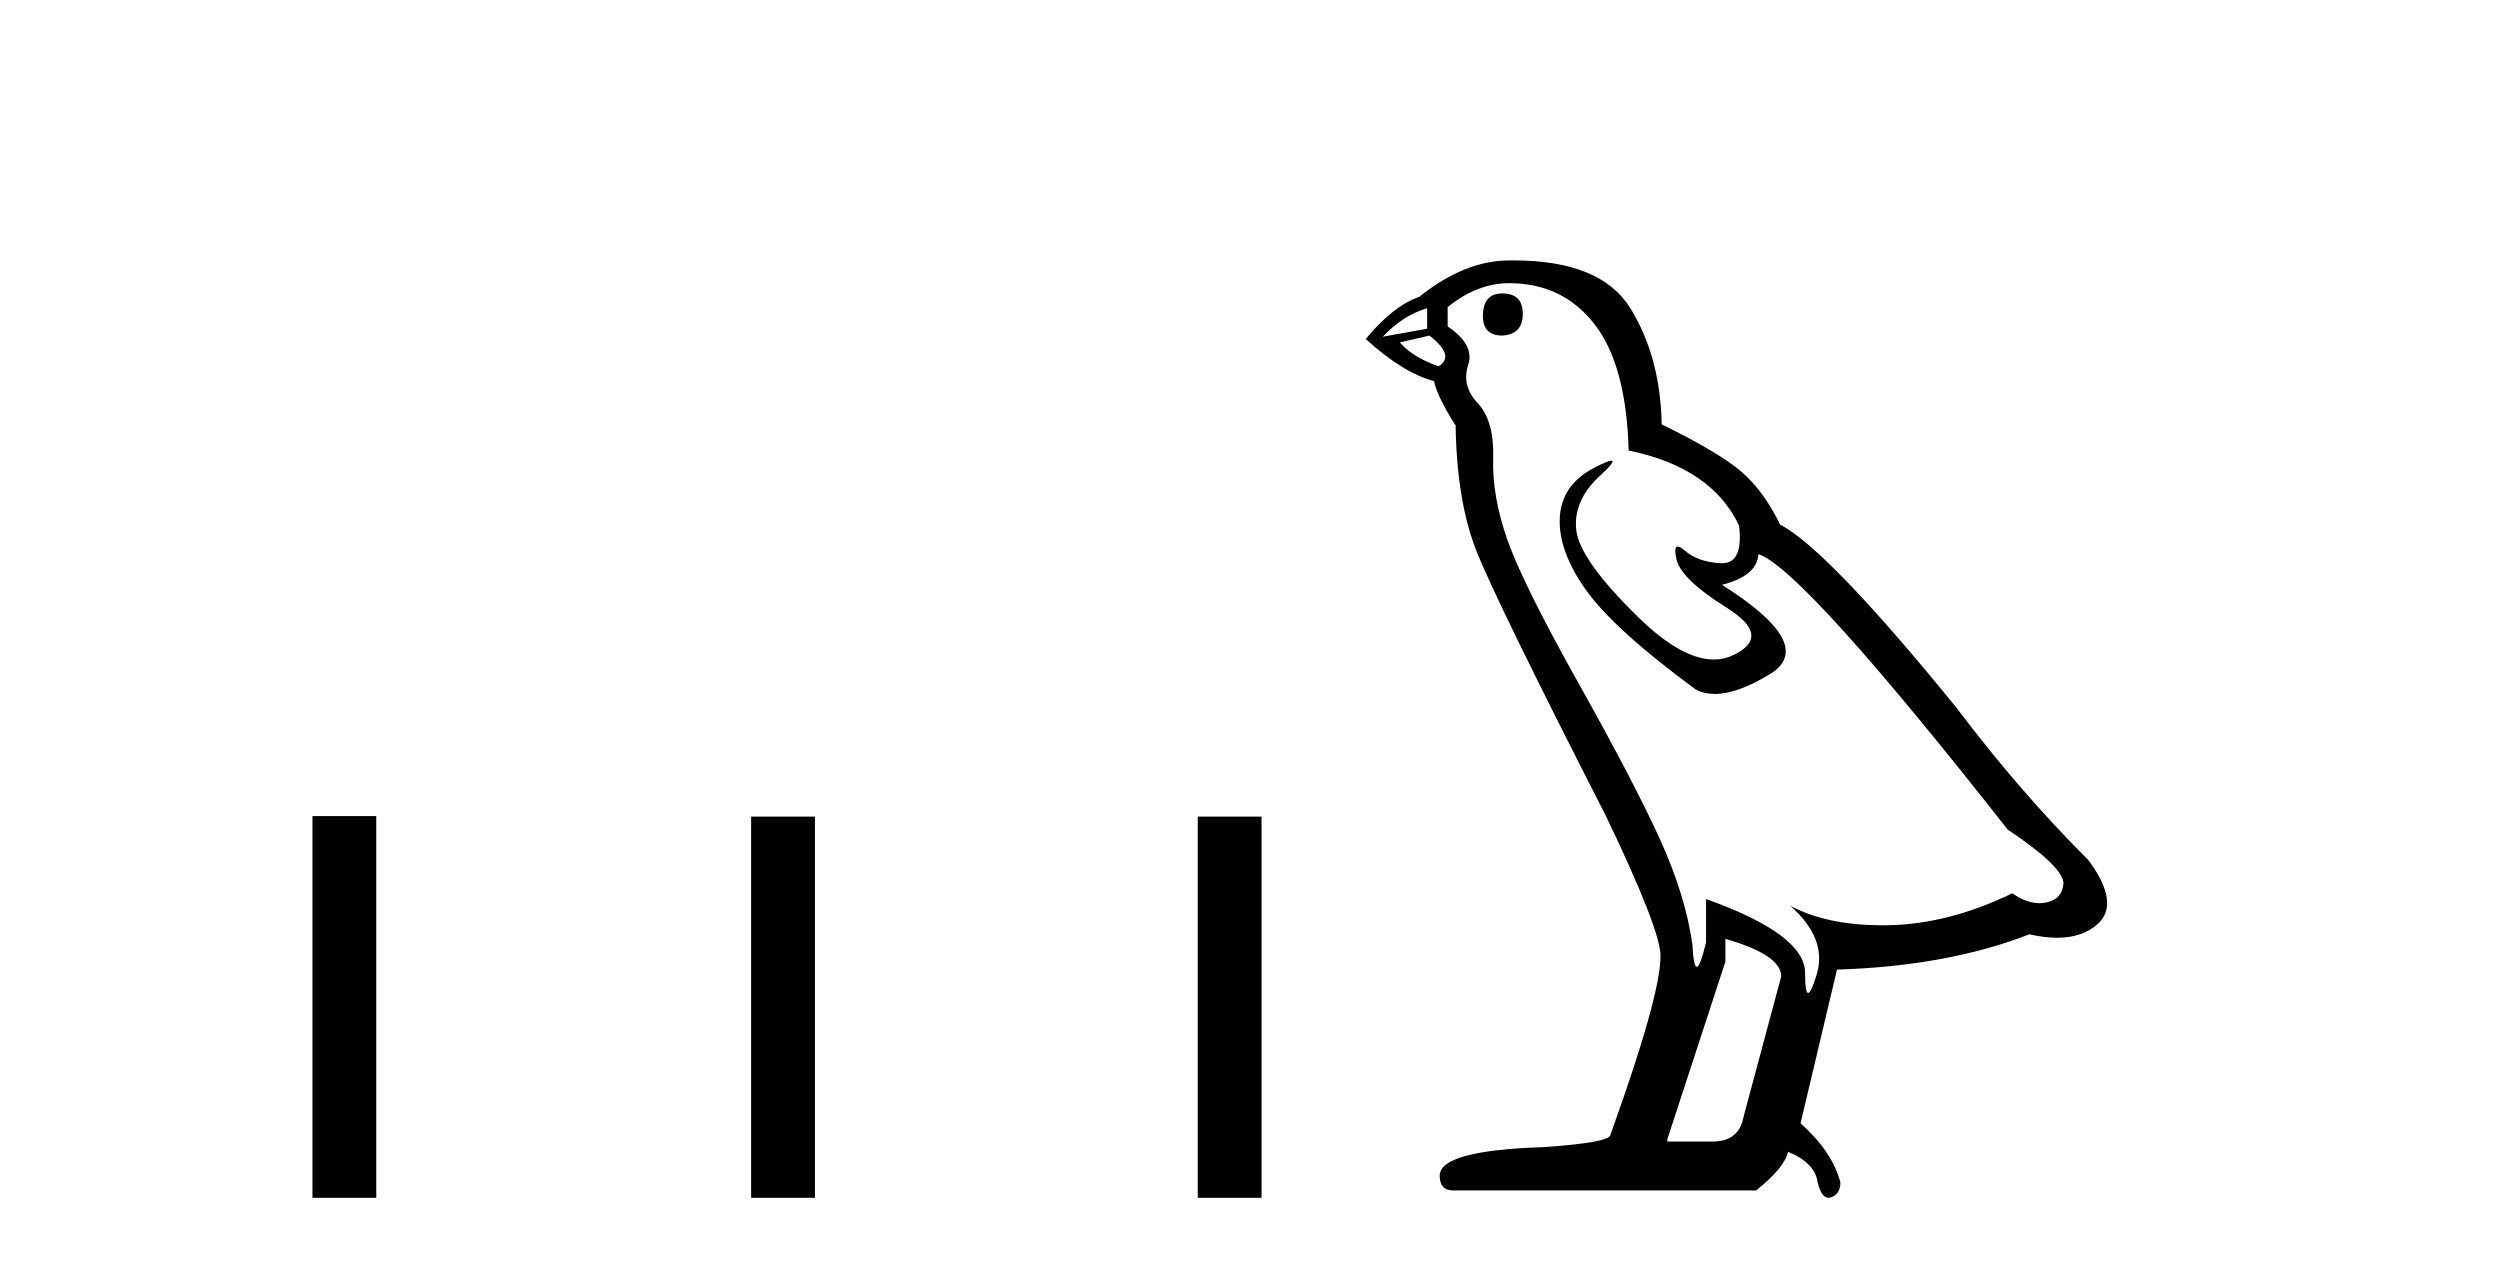 <?xml version='1.0' encoding='UTF-8' standalone='yes'?><svg xmlns='http://www.w3.org/2000/svg' xmlns:xlink='http://www.w3.org/1999/xlink' width='81.0' height='41.0' ><path d='M 10.124 26.441 L 10.124 38.809 L 12.191 38.809 L 12.191 26.441 ZM 24.337 26.458 L 24.337 38.809 L 26.404 38.809 L 26.404 26.458 ZM 38.807 26.458 L 38.807 38.809 L 40.874 38.809 L 40.874 26.458 Z' style='fill:#000000;stroke:none' /><path d='M 48.674 9.507 Q 48.047 9.507 48.047 10.245 Q 48.047 10.872 48.674 10.872 Q 49.338 10.835 49.338 10.171 Q 49.338 9.507 48.674 9.507 ZM 46.24 9.987 L 46.24 10.651 L 44.802 10.909 Q 45.466 10.208 46.24 9.987 ZM 46.314 10.872 Q 47.162 11.536 46.609 11.868 Q 45.761 11.573 45.355 11.093 L 46.314 10.872 ZM 48.896 9.175 Q 50.629 9.175 51.662 10.503 Q 52.695 11.831 52.768 14.597 Q 55.461 15.15 56.346 17.031 Q 56.489 18.249 55.797 18.249 Q 55.777 18.249 55.756 18.248 Q 55.018 18.211 54.594 17.843 Q 54.44 17.709 54.361 17.709 Q 54.224 17.709 54.317 18.119 Q 54.465 18.765 55.94 19.687 Q 57.416 20.609 56.18 21.217 Q 55.873 21.368 55.527 21.368 Q 54.478 21.368 53.063 19.982 Q 51.182 18.138 51.072 17.179 Q 50.961 16.22 51.846 15.408 Q 52.373 14.926 52.208 14.926 Q 52.096 14.926 51.662 15.15 Q 50.592 15.703 50.537 16.773 Q 50.482 17.843 51.385 19.115 Q 52.289 20.388 54.944 22.342 Q 55.216 22.484 55.559 22.484 Q 56.288 22.484 57.342 21.844 Q 58.891 20.904 55.793 18.949 Q 56.936 18.654 56.973 17.953 Q 58.411 18.433 65.05 26.879 Q 66.821 28.059 66.857 28.612 Q 66.821 29.129 66.304 29.239 Q 66.194 29.263 66.08 29.263 Q 65.661 29.263 65.198 28.944 Q 63.132 29.94 61.196 29.977 Q 61.094 29.979 60.994 29.979 Q 59.194 29.979 58.006 29.35 L 58.006 29.35 Q 59.223 30.42 58.854 31.6 Q 58.675 32.172 58.583 32.172 Q 58.485 32.172 58.485 31.526 Q 58.485 30.272 55.276 29.129 L 55.276 30.53 Q 55.087 31.324 54.976 31.324 Q 54.87 31.324 54.834 30.604 Q 54.613 29.018 53.783 27.192 Q 52.953 25.367 51.146 22.139 Q 49.338 18.912 48.84 17.492 Q 48.342 16.072 48.379 14.855 Q 48.416 13.638 47.881 13.066 Q 47.347 12.495 47.568 11.831 Q 47.789 11.167 46.904 10.577 L 46.904 9.95 Q 47.863 9.175 48.896 9.175 ZM 55.903 30.42 Q 57.711 30.936 57.711 31.637 L 56.494 36.173 Q 56.346 36.985 55.498 36.985 L 54.022 36.985 L 54.022 36.911 L 55.903 31.157 L 55.903 30.42 ZM 49.029 8.437 Q 48.963 8.437 48.896 8.438 Q 47.457 8.438 45.982 9.618 Q 45.134 9.913 44.249 10.983 Q 45.466 12.089 46.461 12.347 Q 46.572 12.864 47.162 13.786 Q 47.199 16.22 47.826 17.824 Q 48.453 19.429 52.031 26.436 Q 53.801 30.124 53.801 30.973 Q 53.801 32.264 52.178 36.763 Q 52.178 37.022 49.965 37.169 Q 46.646 37.28 46.646 38.091 Q 46.646 38.571 47.088 38.571 L 56.899 38.571 Q 57.821 37.833 57.932 37.317 Q 58.817 37.685 58.891 38.312 Q 59.015 38.809 59.244 38.809 Q 59.287 38.809 59.333 38.792 Q 59.629 38.681 59.629 38.312 Q 59.37 37.317 58.338 36.394 L 59.518 31.415 Q 63.095 31.305 65.751 30.272 Q 66.243 30.383 66.653 30.383 Q 67.472 30.383 67.964 29.94 Q 68.702 29.276 67.669 27.875 Q 65.419 25.625 63.391 22.932 Q 59.223 17.806 57.674 16.994 Q 57.157 15.925 56.438 15.298 Q 55.719 14.671 53.838 13.749 Q 53.801 11.573 52.824 9.987 Q 51.869 8.437 49.029 8.437 Z' style='fill:#000000;stroke:none' /></svg>